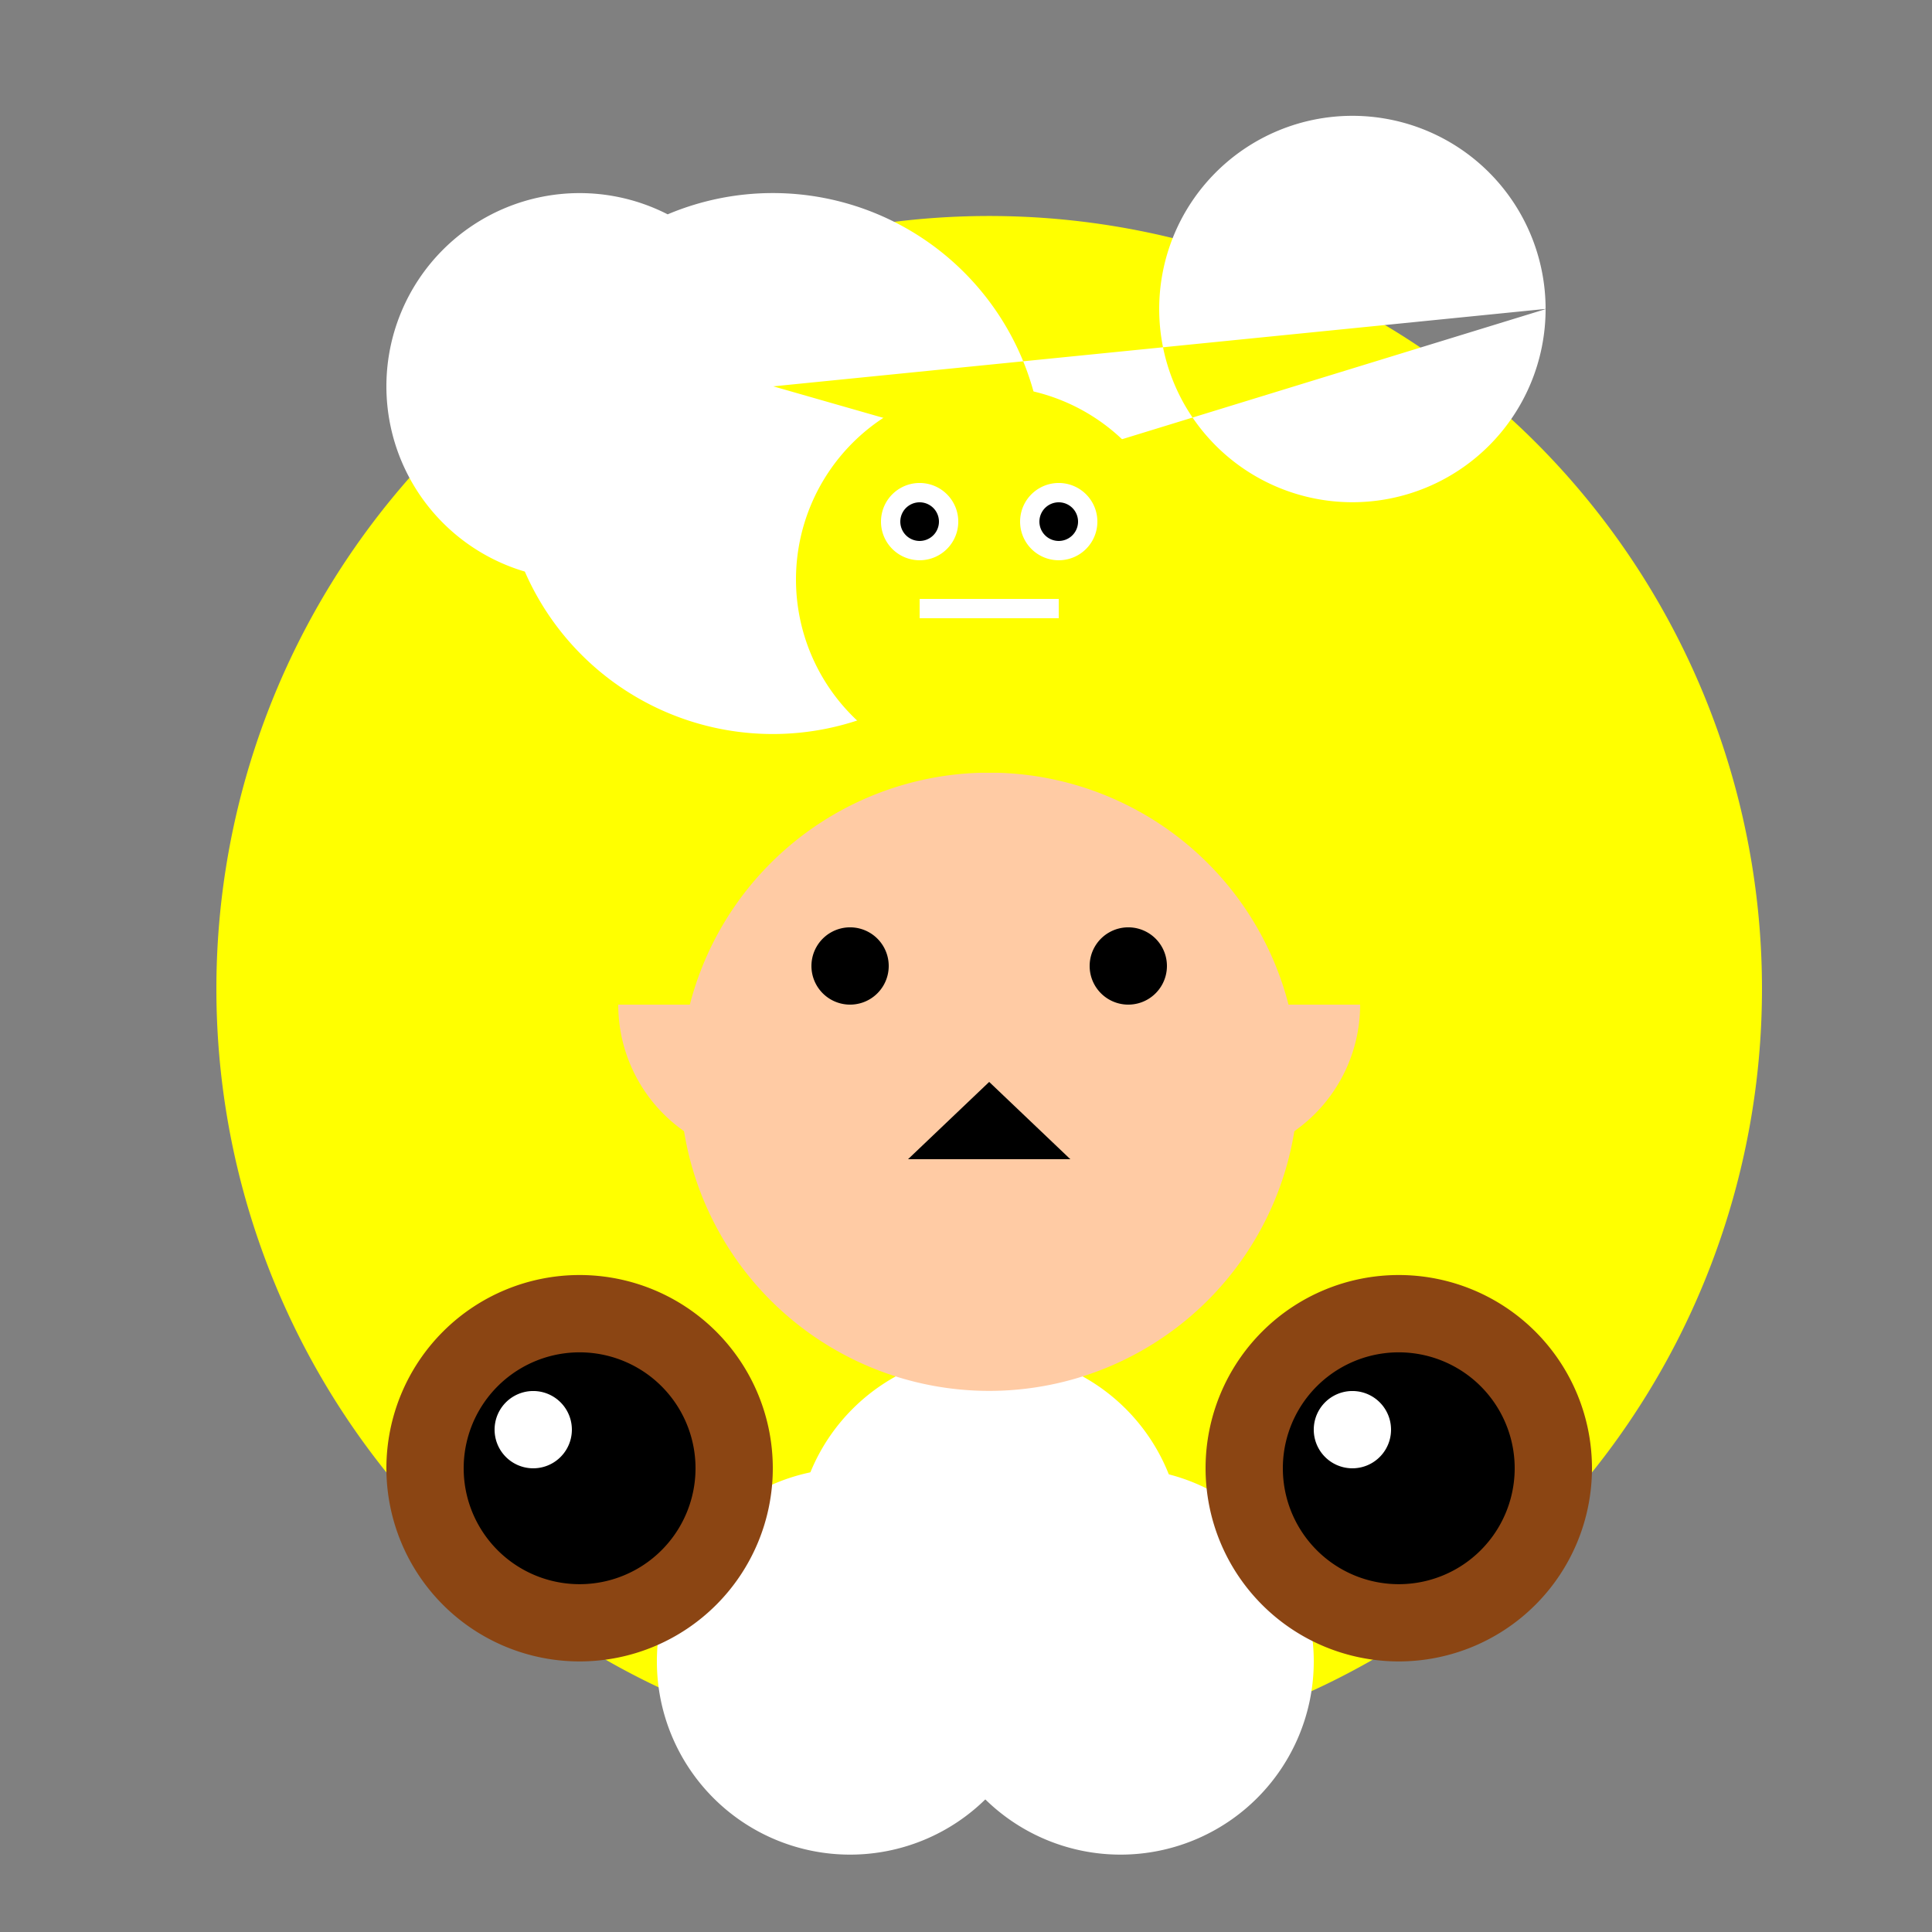 <!--

Generated by DrawGPT.
Free, open source, AI generated images in SVG, PNG, and HTML Canvas format.
https://drawgpt.ai

Created: 2023-09-26T10:30:22.866Z
Link: https://drawgpt.ai/prompt/47878/

-->
<svg xmlns="http://www.w3.org/2000/svg" xmlns:xlink="http://www.w3.org/1999/xlink" width="500" height="500"><rect width="100%" height="100%" fill="#808080" stroke="none"/><defs/><g><path fill="#FFFF00" stroke="none" paint-order="stroke fill markers" d=" M 456 256 A 200 200 0 1 1 456 255.8"/><path fill="#FFFFFF" stroke="none" paint-order="stroke fill markers" d=" M 200 100 A 50 50 0 1 1 200 99.95 L 270 120 A 70 70 0 1 1 270 119.93 L 400 80 A 50 50 0 1 1 400 79.95"/><path fill="#FFFFFF" stroke="none" paint-order="stroke fill markers" d=" M 306 400 A 50 50 0 1 1 306 399.95"/><path fill="#FFFFFF" stroke="none" paint-order="stroke fill markers" d=" M 340 430 A 50 50 0 1 1 340 429.95"/><path fill="#FFFFFF" stroke="none" paint-order="stroke fill markers" d=" M 270 430 A 50 50 0 1 1 270 429.95"/><path fill="#8B4513" stroke="none" paint-order="stroke fill markers" d=" M 200 380 A 50 50 0 1 1 200 379.95"/><path fill="#8B4513" stroke="none" paint-order="stroke fill markers" d=" M 412 380 A 50 50 0 1 1 412 379.95"/><path fill="#000000" stroke="none" paint-order="stroke fill markers" d=" M 180 380 A 30 30 0 1 1 180 379.97"/><path fill="#000000" stroke="none" paint-order="stroke fill markers" d=" M 392 380 A 30 30 0 1 1 392 379.97"/><path fill="#FFFFFF" stroke="none" paint-order="stroke fill markers" d=" M 148 370 A 10 10 0 1 1 148 369.99"/><path fill="#FFFFFF" stroke="none" paint-order="stroke fill markers" d=" M 360 370 A 10 10 0 1 1 360 369.99"/><path fill="#FFCBA4" stroke="none" paint-order="stroke fill markers" d=" M 336 280 A 80 80 0 1 1 336 279.92"/><path fill="#FFCBA4" stroke="none" paint-order="stroke fill markers" d=" M 240 260 A 40 40 0 0 1 160 260"/><path fill="#FFCBA4" stroke="none" paint-order="stroke fill markers" d=" M 352 260 A 40 40 0 0 1 272 260"/><path fill="#000000" stroke="none" paint-order="stroke fill markers" d=" M 230 250 A 10 10 0 1 1 230 249.99"/><path fill="#000000" stroke="none" paint-order="stroke fill markers" d=" M 302 250 A 10 10 0 1 1 302 249.99"/><path fill="#000000" stroke="none" paint-order="stroke fill markers" d=" M 256 280 L 235 300 L 277 300 Z"/><path fill="#FFFF00" stroke="none" paint-order="stroke fill markers" d=" M 306 150 A 50 50 0 1 1 306 149.95"/><path fill="#FFFFFF" stroke="none" paint-order="stroke fill markers" d=" M 248 135 A 10 10 0 1 1 248 134.99"/><path fill="#FFFFFF" stroke="none" paint-order="stroke fill markers" d=" M 284 135 A 10 10 0 1 1 284 134.99"/><path fill="#000000" stroke="none" paint-order="stroke fill markers" d=" M 243 135 A 5 5 0 1 1 243 134.995"/><path fill="#000000" stroke="none" paint-order="stroke fill markers" d=" M 279 135 A 5 5 0 1 1 279 134.995"/><rect fill="#FFFFFF" stroke="none" x="238" y="155" width="36" height="5"/></g></svg>